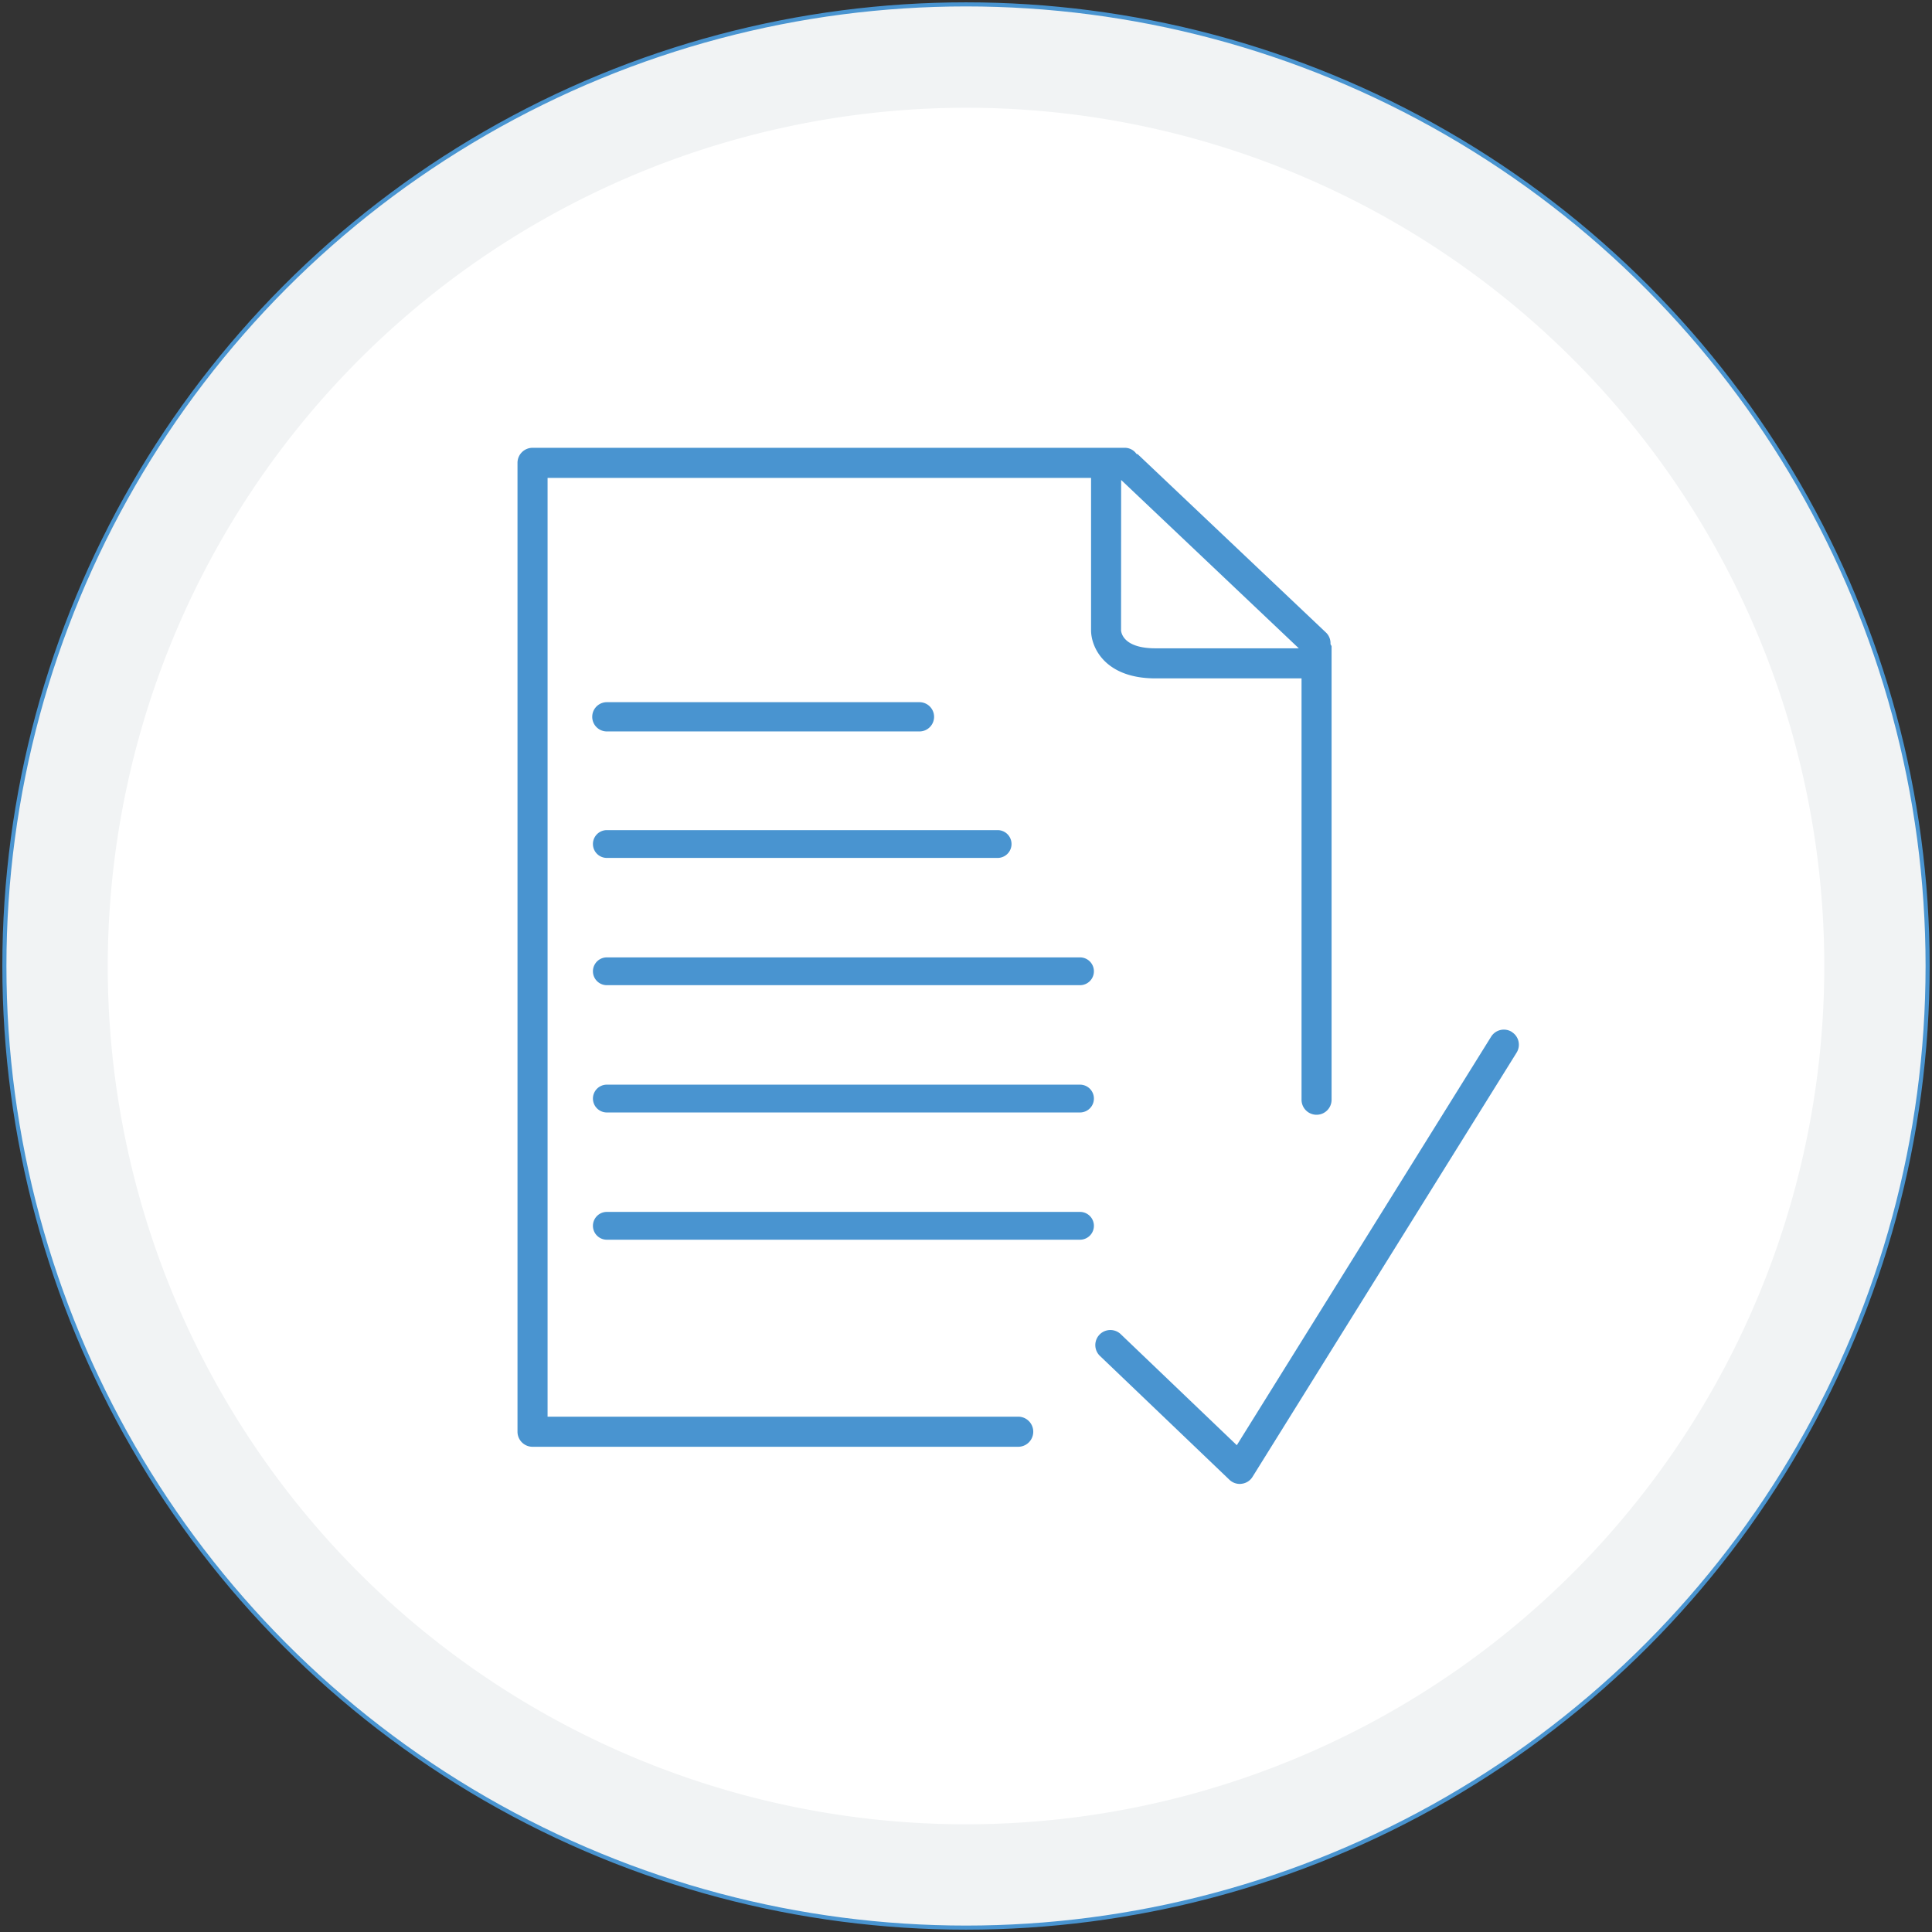<svg xmlns="http://www.w3.org/2000/svg" xmlns:xlink="http://www.w3.org/1999/xlink" id="Group_1558" data-name="Group 1558" width="120" height="120" viewBox="0 0 120 120"><rect x="0" y="0" width="120" height="120" fill="#333333" stroke="none"/><defs><clipPath id="clip-path"><rect id="Rectangle_334" data-name="Rectangle 334" width="120" height="120" fill="none"></rect></clipPath></defs><g id="Group_1557" data-name="Group 1557" transform="translate(0 0)" clip-path="url(#clip-path)"><path id="Path_238" data-name="Path 238" d="M58.145,114.664a56.518,56.518,0,1,1,56.518-56.518,56.584,56.584,0,0,1-56.518,56.518" transform="translate(1.855 1.855)" fill="#fff"></path><path id="Path_239" data-name="Path 239" d="M59.855.127a59.728,59.728,0,1,0,59.728,59.728A59.729,59.729,0,0,0,59.855.127m0,6.42A53.309,53.309,0,1,1,6.547,59.855,53.368,53.368,0,0,1,59.855,6.547" transform="translate(0.145 0.145)" fill="#f1f3f4"></path><circle id="Ellipse_26" data-name="Ellipse 26" cx="59.728" cy="59.728" r="59.728" transform="translate(0.272 0.272)" fill="none" stroke="#4994d0" stroke-miterlimit="10" stroke-width="0.254"></circle><path id="Path_240" data-name="Path 240" d="M52.514,14.995,63.549,25.452h-8.9c-1.975,0-2.129-.95-2.14-1.115ZM46.12,73.176H16.889V14.868H50.646v9.469c0,1.031.839,2.983,4.008,2.983h9.065V53.491a.933.933,0,1,0,1.866,0V25.343c0-.064-.056-.1-.068-.163a.909.909,0,0,0-.272-.7L53.556,13.407c-.026-.024-.062-.013-.09-.032a.883.883,0,0,0-.7-.377H15.954a.934.934,0,0,0-.933.935V74.111a.934.934,0,0,0,.933.935H46.12a.935.935,0,0,0,0-1.87" transform="translate(17.122 14.816)" fill="#4994d0"></path><path id="Path_241" data-name="Path 241" d="M57.676,30.029a.932.932,0,0,0-1.288.3L40.594,55.7l-7.233-6.92a.935.935,0,0,0-1.292,1.35l8.065,7.714a.934.934,0,0,0,.644.261.709.709,0,0,0,.118-.011.912.912,0,0,0,.676-.432l16.4-26.344a.931.931,0,0,0-.3-1.286" transform="translate(36.226 34.065)" fill="#4994d0"></path><path id="Path_242" data-name="Path 242" d="M37.516,22.2a.908.908,0,0,0,0-1.817H18.1a.908.908,0,1,0,0,1.817Z" transform="translate(19.593 23.231)" fill="#4994d0"></path><path id="Path_243" data-name="Path 243" d="M18.075,25.822H42.347a.863.863,0,1,0,0-1.727H18.075a.863.863,0,1,0,0,1.727" transform="translate(19.617 27.465)" fill="#4994d0"></path><path id="Path_244" data-name="Path 244" d="M47.464,27.789H18.075a.863.863,0,1,0,0,1.727H47.464a.863.863,0,1,0,0-1.727" transform="translate(19.617 31.676)" fill="#4994d0"></path><path id="Path_245" data-name="Path 245" d="M47.464,31.483H18.075a.863.863,0,1,0,0,1.727H47.464a.863.863,0,1,0,0-1.727" transform="translate(19.617 35.887)" fill="#4994d0"></path><path id="Path_246" data-name="Path 246" d="M47.464,35.177H18.075a.863.863,0,1,0,0,1.727H47.464a.863.863,0,1,0,0-1.727" transform="translate(19.617 40.097)" fill="#4994d0"></path></g></svg>